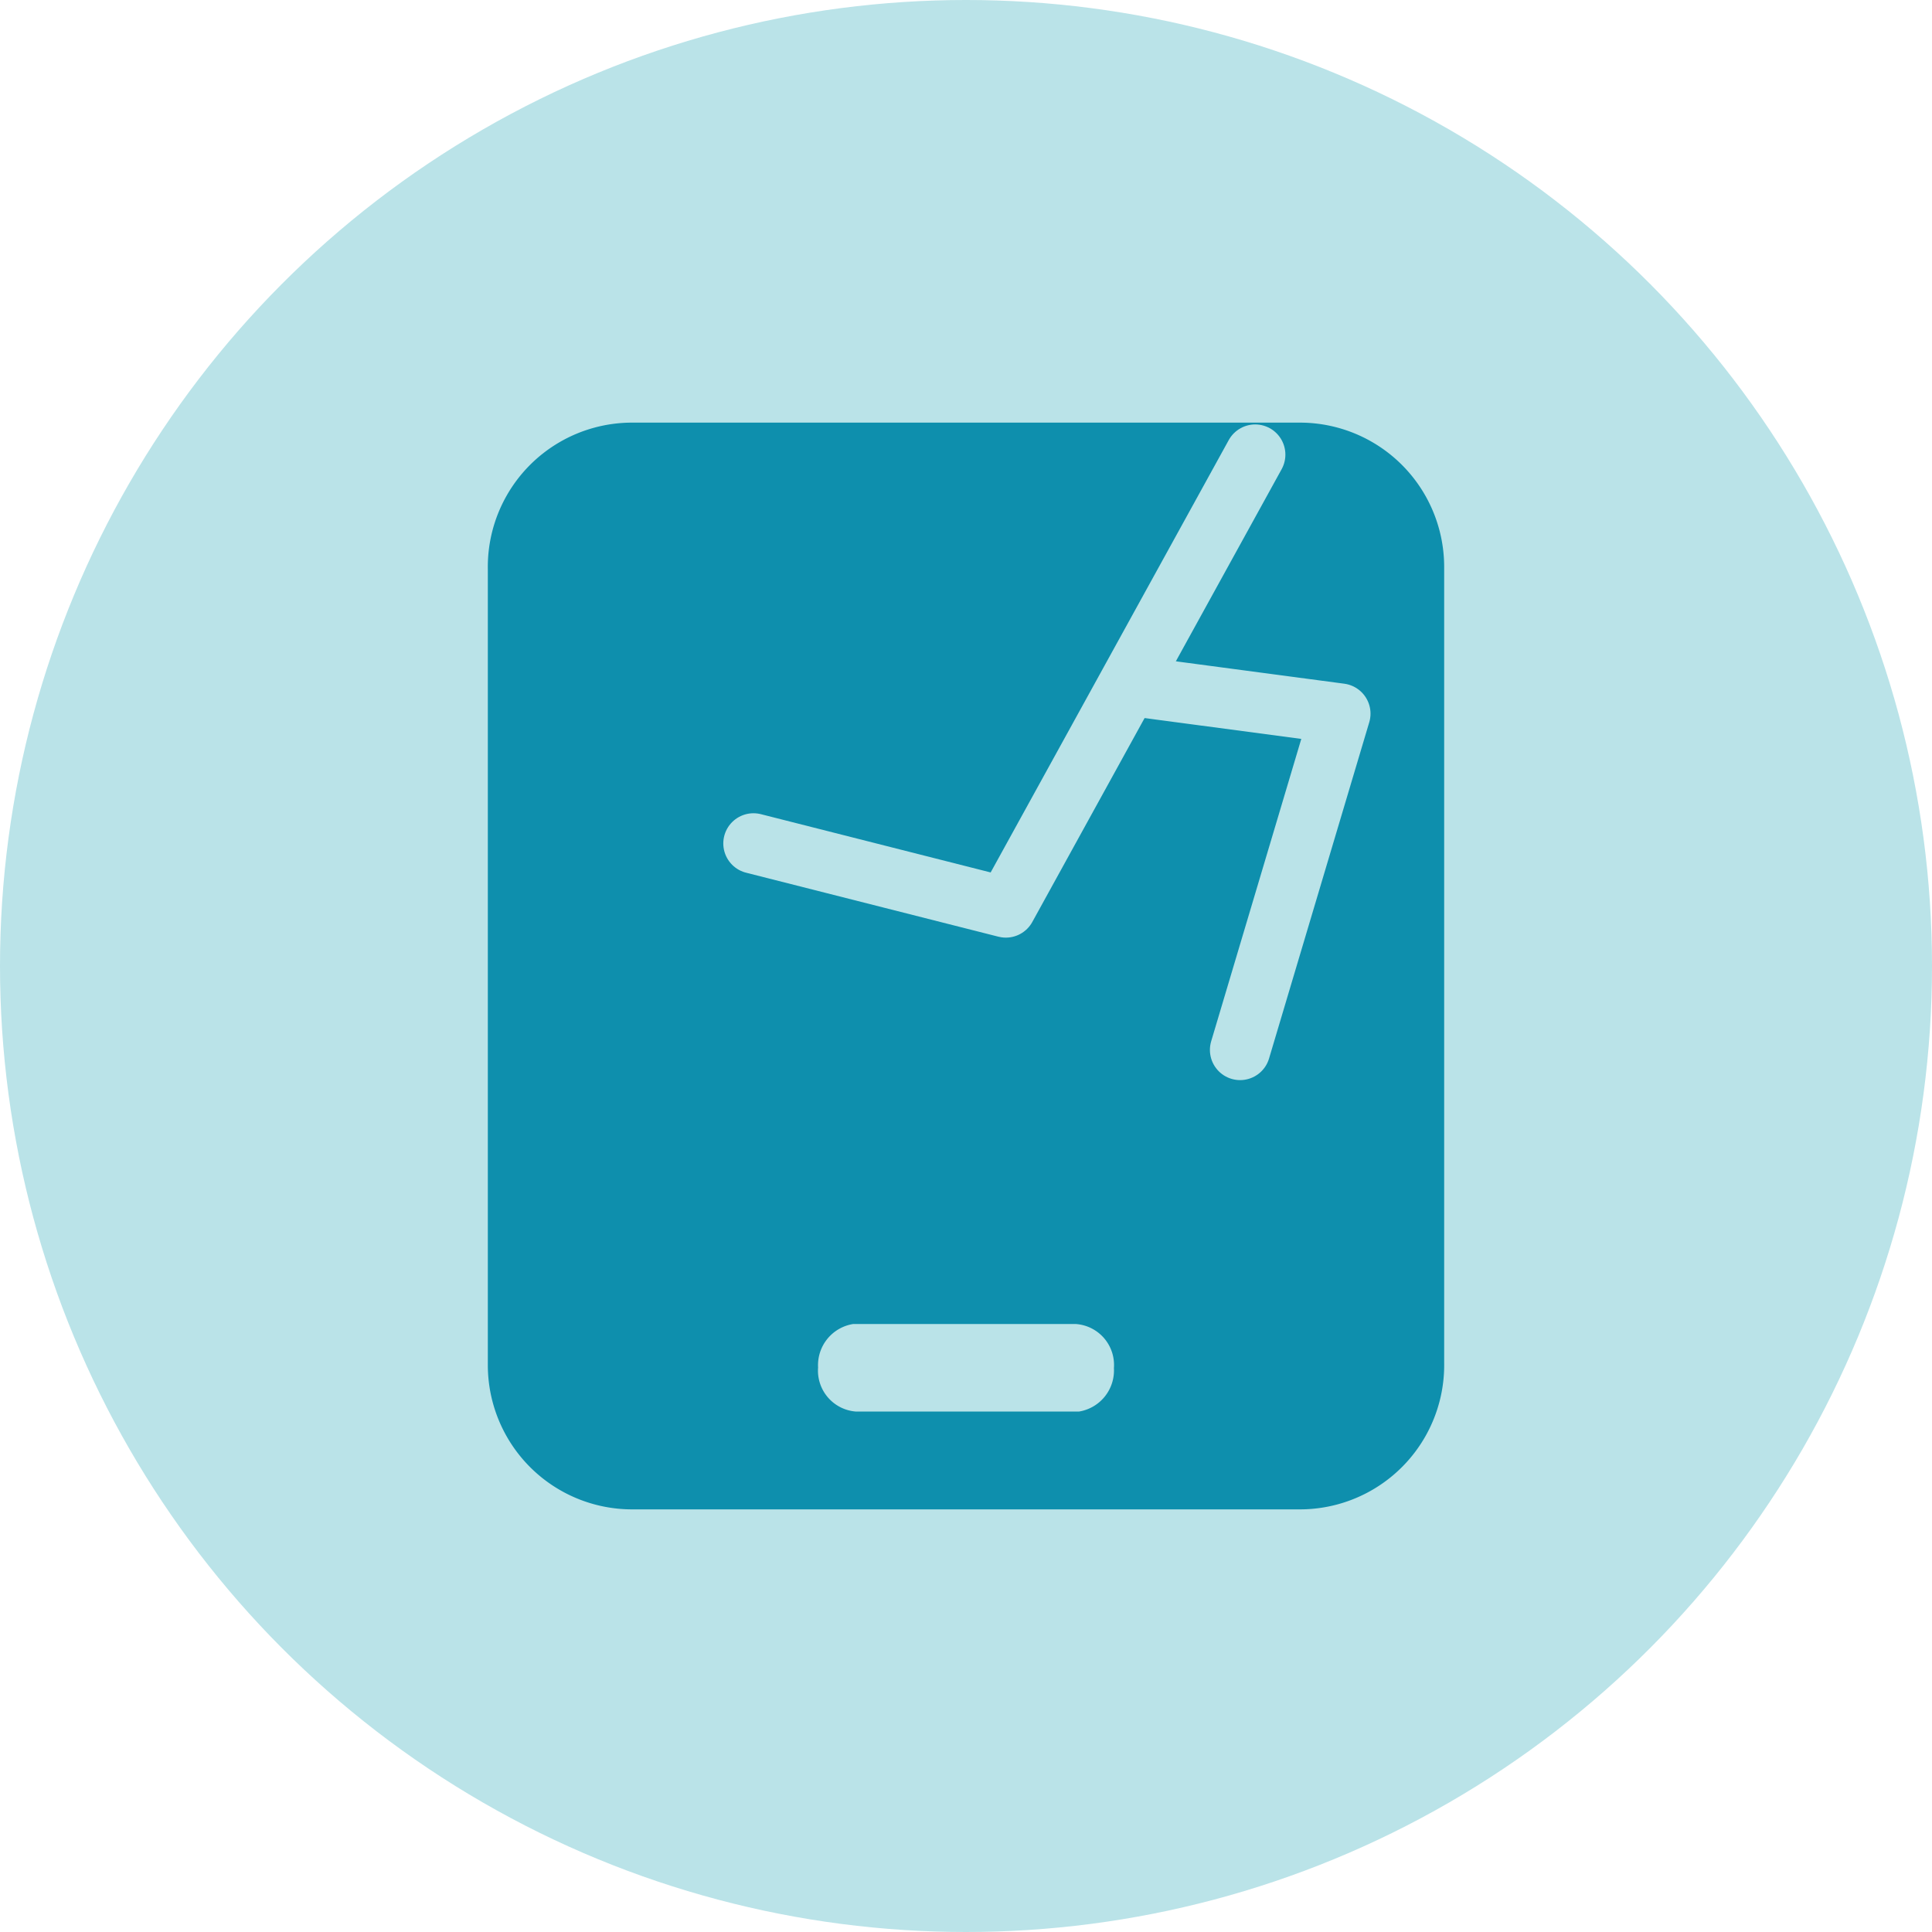<svg id="图层_1" data-name="图层 1" xmlns="http://www.w3.org/2000/svg" viewBox="0 0 32 32"><defs><style>.cls-1{fill:#bae3e8;}.cls-2{fill:#0e8fad;}.cls-3{fill:none;stroke:#bae3e8;stroke-linecap:round;stroke-linejoin:round;}</style></defs><title>5.broken screen</title><circle class="cls-1" cx="16" cy="16" r="16"/><path class="cls-2" d="M21.53,7a2.39,2.39,0,0,1,2.39,2.39V22.57A2.39,2.39,0,0,1,21.53,25H10.47a2.39,2.39,0,0,1-2.39-2.39V9.43A2.39,2.39,0,0,1,10.47,7Z" transform="translate(0)"/><path class="cls-1" d="M17.82,21.93a.68.68,0,0,1,.63.73.69.69,0,0,1-.58.72H14.18a.68.68,0,0,1-.63-.73.69.69,0,0,1,.58-.72h3.69Z" transform="translate(0)"/><polyline class="cls-3" points="20.79 7.53 16.66 15.03 12.48 13.97"/><polyline class="cls-3" points="20.54 17.39 22.2 11.82 18.89 11.38"/></svg>